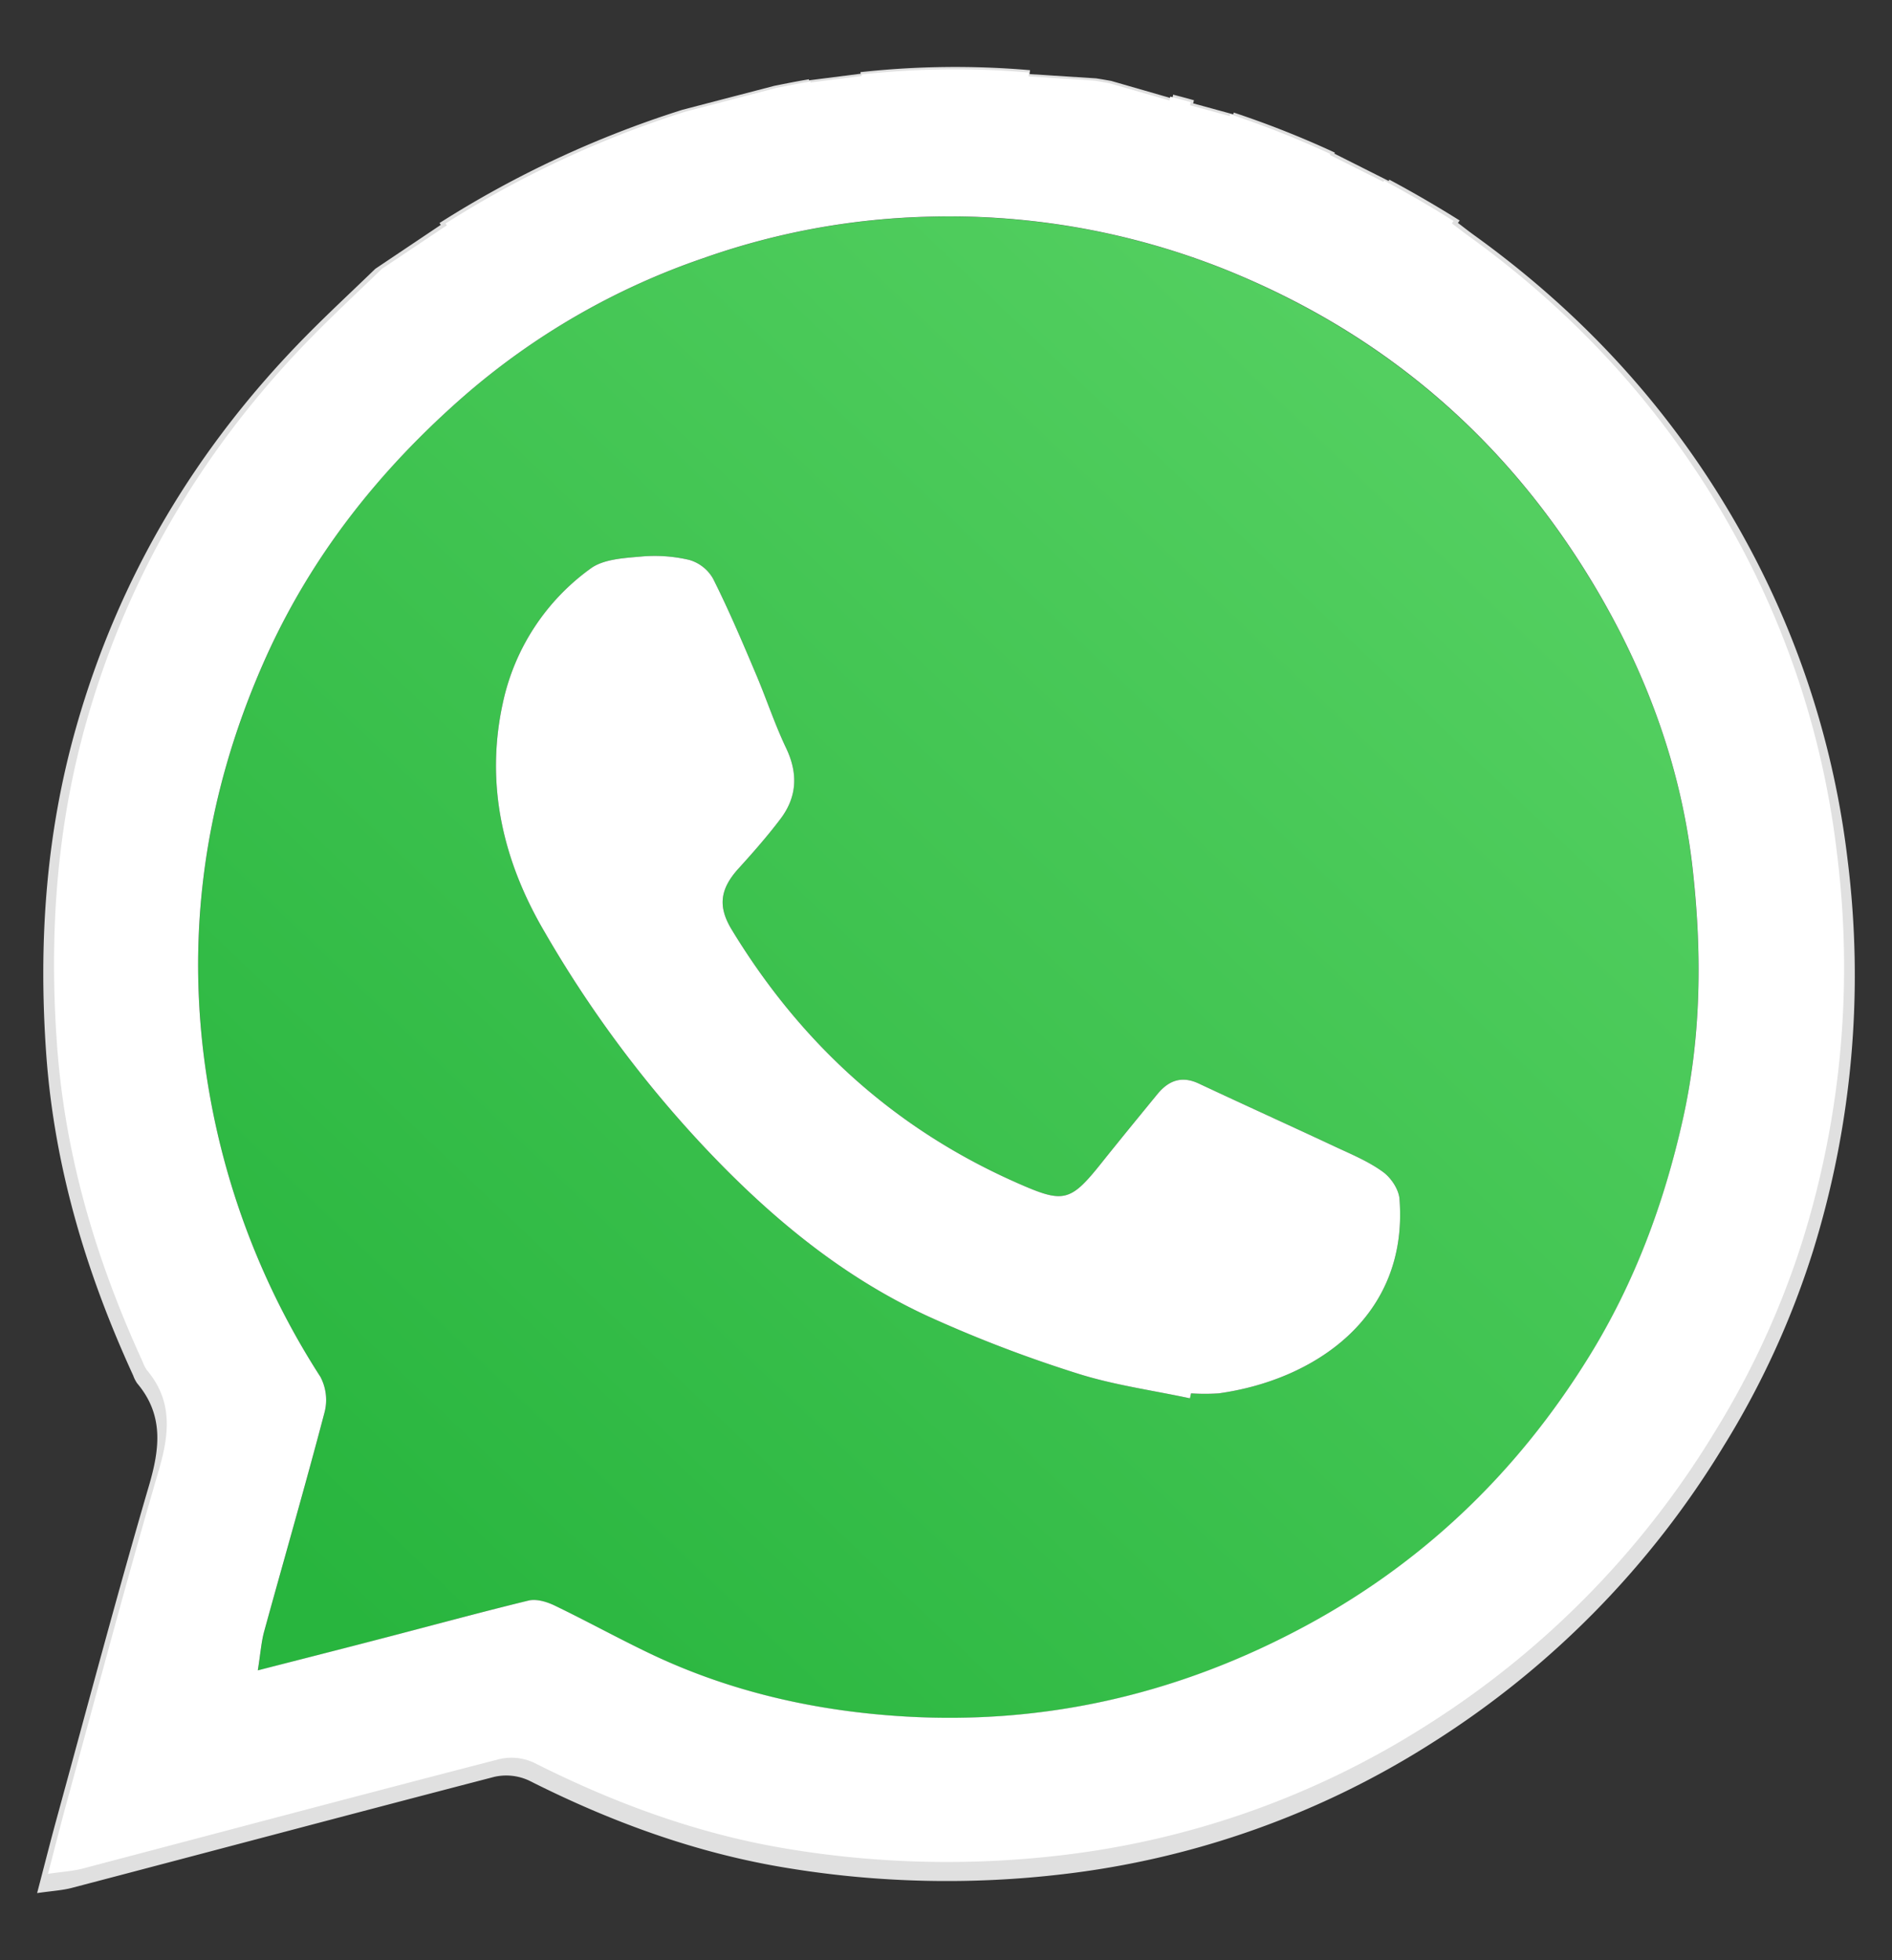 <svg id="Layer_1" data-name="Layer 1" xmlns="http://www.w3.org/2000/svg" xmlns:xlink="http://www.w3.org/1999/xlink" viewBox="0 0 444 460"><rect x="0" y="0" width="444" height="460" fill="#333333" stroke="none"/><defs><style>.cls-1{fill:#e0e0e0;}.cls-2{fill:url(#linear-gradient);}.cls-3{fill:#fff;}</style><linearGradient id="linear-gradient" x1="78.66" y1="378.09" x2="371.55" y2="71.01" gradientUnits="userSpaceOnUse"><stop offset="0" stop-color="#28b53e"/><stop offset="1" stop-color="#58d264"/></linearGradient></defs><title>wp</title><path class="cls-1" d="M433.57,201.72a206.23,206.23,0,0,0-24.28-75.51c-15.71-28.53-37-52.05-63.4-71.05-1.28-.92-2.5-1.9-3.76-2.84q.21-.3.42-.57-8.33-5.22-16.52-9.59l-.15.3-12.74-6.41.12-.23a224.46,224.46,0,0,0-23.75-9.41c0,.14-.07.28-.11.42L280,24.26l.19-.73c-1.64-.47-3.28-.9-4.9-1.32,0,.2-.07.4-.11.6l-.06.32-.52-.15L260.8,19c-1.2-.22-2.4-.43-3.59-.61l-15.59-1c0-.3.07-.61.1-.92a204.44,204.44,0,0,0-39.78.46c0,.12,0,.25.06.37l-12.15,1.55c0-.08,0-.16,0-.24-2.75.45-5.45,1-8.12,1.53l-21.6,5.63a242.15,242.15,0,0,0-57,26.58l.32.42L88.08,63.08c-5.44,5.27-11,10.42-16.3,15.8-25.67,26.07-43.9,56.5-53.91,91.8-7.18,25.26-8.88,50.87-7,77,1.94,26.46,9.42,51.22,20.39,75.14a8,8,0,0,0,.91,1.8c6.23,7.37,5.38,15.18,2.83,23.9-7.62,26-14.56,52.26-21.74,78.42-1.48,5.41-2.85,10.87-4.55,17.34,3.62-.52,5.93-.64,8.11-1.21C49.92,434.39,83,425.58,116,417a12.71,12.71,0,0,1,8.17.88c19.24,9.71,39.3,17.06,60.58,20.51a231.11,231.11,0,0,0,64.4,1.49,205.44,205.44,0,0,0,87.32-31.1,212.8,212.8,0,0,0,68-69.37,201.7,201.7,0,0,0,21-45.83A218.28,218.28,0,0,0,433.57,201.72ZM288,63.18q56.53,22.67,87.88,75.12c12.28,20.54,20.49,42.65,23.26,66.29,2.36,20.21,2.28,40.54-2.25,60.76-4.47,20-11.47,38.74-22.18,56.08-17.38,28.15-40.54,50.18-70,65.47-28.94,15-59.75,21.91-92.2,20-21.1-1.21-41.69-5.8-61-15-7.58-3.63-15-7.7-22.54-11.35-1.84-.88-4.29-1.62-6.16-1.16-11.78,2.86-23.48,6.09-35.22,9.15C78.4,391,69.15,393.31,58.57,396c.65-4.05.82-6.72,1.51-9.24,4.77-17.37,9.78-34.69,14.36-52.1a11.73,11.73,0,0,0-1-8.38,182.23,182.23,0,0,1-25.28-61.83c-7.76-37.7-3.31-74.14,12.42-109.14,10.87-24.18,26.93-44.47,46.92-61.92a170.93,170.93,0,0,1,57-32.83,172.78,172.78,0,0,1,52.41-9.79A176.55,176.55,0,0,1,288,63.18Z"/><path class="cls-2" d="M397.08,202.89c-2.74-23.36-10.85-45.21-23-65.5q-30.93-51.75-86.84-74.23a174.37,174.37,0,0,0-70.35-12.25,170.92,170.92,0,0,0-51.79,9.68A168.79,168.79,0,0,0,108.82,93c-19.75,17.24-35.62,37.29-46.36,61.18-15.55,34.59-19.94,70.6-12.27,107.85a179.82,179.82,0,0,0,25,61.1,11.57,11.57,0,0,1,1,8.28c-4.52,17.21-9.47,34.32-14.19,51.49-.68,2.49-.85,5.12-1.49,9.13,10.46-2.68,19.6-5,28.73-7.38,11.6-3,23.16-6.22,34.8-9,1.85-.45,4.27.28,6.09,1.15,7.49,3.61,14.78,7.63,22.27,11.22,19,9.12,39.39,13.65,60.24,14.85,32.07,1.85,62.51-5,91.11-19.81,29.14-15.1,52-36.87,69.2-64.69,10.58-17.14,17.5-35.7,21.92-55.42C399.33,242.95,399.41,222.86,397.08,202.89ZM286,327a48.43,48.43,0,0,1-6.49,0c-.09.39-.17.78-.26,1.17-8.89-1.91-18-3.13-26.62-5.9a307.84,307.84,0,0,1-34.89-13.38c-20.36-9.38-37.34-23.61-52.59-39.83a273.42,273.42,0,0,1-37.37-50.39C118,202,113.84,184.06,118,165a52.37,52.37,0,0,1,20.57-31.55c3-2.23,7.78-2.47,11.81-2.83a35.44,35.44,0,0,1,11.39.79,9.44,9.44,0,0,1,5.56,4.38c3.65,7.27,6.84,14.77,10,22.25,2.48,5.8,4.44,11.84,7.15,17.52,2.9,6.09,2.55,11.64-1.5,16.86-3,3.94-6.32,7.72-9.67,11.41-4.41,4.86-4.87,9-1.55,14.42,16.2,26.64,38.2,46.68,66.85,59.33,10.91,4.82,12.46,4.65,19.8-4.55,4.35-5.45,8.77-10.84,13.19-16.24,2.6-3.18,5.67-4.39,9.69-2.51,10.53,4.94,21.13,9.74,31.67,14.67,3.91,1.84,8,3.5,11.47,6,2,1.4,3.87,4.22,4,6.53C330.53,309.26,308.24,323.93,286,327Z"/><path class="cls-3" d="M431.06,200.06a203.66,203.66,0,0,0-24-74.62C391.55,97.25,370.48,74,344.42,55.23c-1.26-.91-2.47-1.88-3.71-2.81.13-.19.27-.38.41-.56q-8.22-5.16-16.32-9.48l-.15.3-12.59-6.33.12-.23a221.33,221.33,0,0,0-23.47-9.3c0,.14-.07.28-.11.42l-9.33-2.54.19-.73c-1.45-.41-2.89-.8-4.32-1.16l-.52-.14-.06.31c0,.2-.07.4-.11.6l-14.11-4.05c-1.19-.22-2.37-.43-3.55-.61l-15.4-1,.09-.91a201.91,201.91,0,0,0-39.3.45c0,.12,0,.25,0,.37l-12,1.53c0-.08,0-.16,0-.24-2.72.45-5.39,1-8,1.51l-21.34,5.57a239.55,239.55,0,0,0-56.29,26.26l.32.42L89.66,63.06c-5.37,5.2-10.86,10.29-16.1,15.61-25.37,25.76-43.39,55.83-53.28,90.71-7.09,25-8.77,50.27-6.88,76.1,1.91,26.15,9.3,50.62,20.14,74.25a8,8,0,0,0,.9,1.78c6.16,7.28,5.32,15,2.8,23.62-7.53,25.72-14.39,51.64-21.48,77.49-1.47,5.35-2.82,10.74-4.5,17.14,3.58-.52,5.86-.64,8-1.2,32.67-8.59,65.31-17.29,98-25.74a12.54,12.54,0,0,1,8.07.87c19,9.59,38.84,16.86,59.87,20.27a228.73,228.73,0,0,0,63.64,1.47,203.17,203.17,0,0,0,86.28-30.73,210.39,210.39,0,0,0,67.22-68.55,199.51,199.51,0,0,0,20.76-45.29A215.61,215.61,0,0,0,431.06,200.06ZM212.63,402.85c-20.85-1.2-41.2-5.73-60.24-14.85-7.49-3.59-14.78-7.61-22.27-11.22-1.82-.87-4.24-1.6-6.09-1.15-11.64,2.83-23.2,6-34.8,9-9.13,2.38-18.27,4.7-28.73,7.38.64-4,.81-6.64,1.49-9.13,4.72-17.17,9.67-34.28,14.19-51.49a11.57,11.57,0,0,0-1-8.28,179.82,179.82,0,0,1-25-61.1c-7.67-37.25-3.28-73.26,12.27-107.85C73.2,130.32,89.07,110.27,108.82,93a168.79,168.79,0,0,1,56.3-32.44,170.92,170.92,0,0,1,51.79-9.68,174.37,174.37,0,0,1,70.35,12.25q55.86,22.4,86.84,74.23c12.13,20.29,20.24,42.14,23,65.5,2.33,20,2.25,40.06-2.22,60-4.42,19.72-11.34,38.28-21.92,55.42-17.17,27.82-40.06,49.59-69.2,64.69C275.14,397.86,244.7,404.7,212.63,402.85Z"/><path class="cls-3" d="M286,327a48.43,48.43,0,0,1-6.49,0c-.09.39-.17.78-.26,1.17-8.89-1.91-18-3.13-26.62-5.9a307.84,307.84,0,0,1-34.89-13.38c-20.36-9.38-37.34-23.61-52.59-39.83a273.42,273.42,0,0,1-37.37-50.39C118,202,113.84,184.06,118,165a52.37,52.37,0,0,1,20.57-31.55c3-2.23,7.78-2.47,11.81-2.83a35.44,35.44,0,0,1,11.39.79,9.44,9.44,0,0,1,5.56,4.38c3.65,7.27,6.84,14.77,10,22.25,2.48,5.8,4.44,11.84,7.15,17.52,2.9,6.09,2.55,11.64-1.5,16.86-3,3.94-6.32,7.72-9.67,11.41-4.41,4.86-4.87,9-1.55,14.42,16.2,26.64,38.2,46.68,66.85,59.33,10.91,4.82,12.46,4.65,19.8-4.55,4.35-5.45,8.77-10.84,13.19-16.24,2.6-3.18,5.67-4.39,9.69-2.51,10.53,4.94,21.13,9.74,31.67,14.67,3.91,1.84,8,3.5,11.47,6,2,1.4,3.87,4.22,4,6.53C330.53,309.26,308.24,323.93,286,327Z"/></svg>